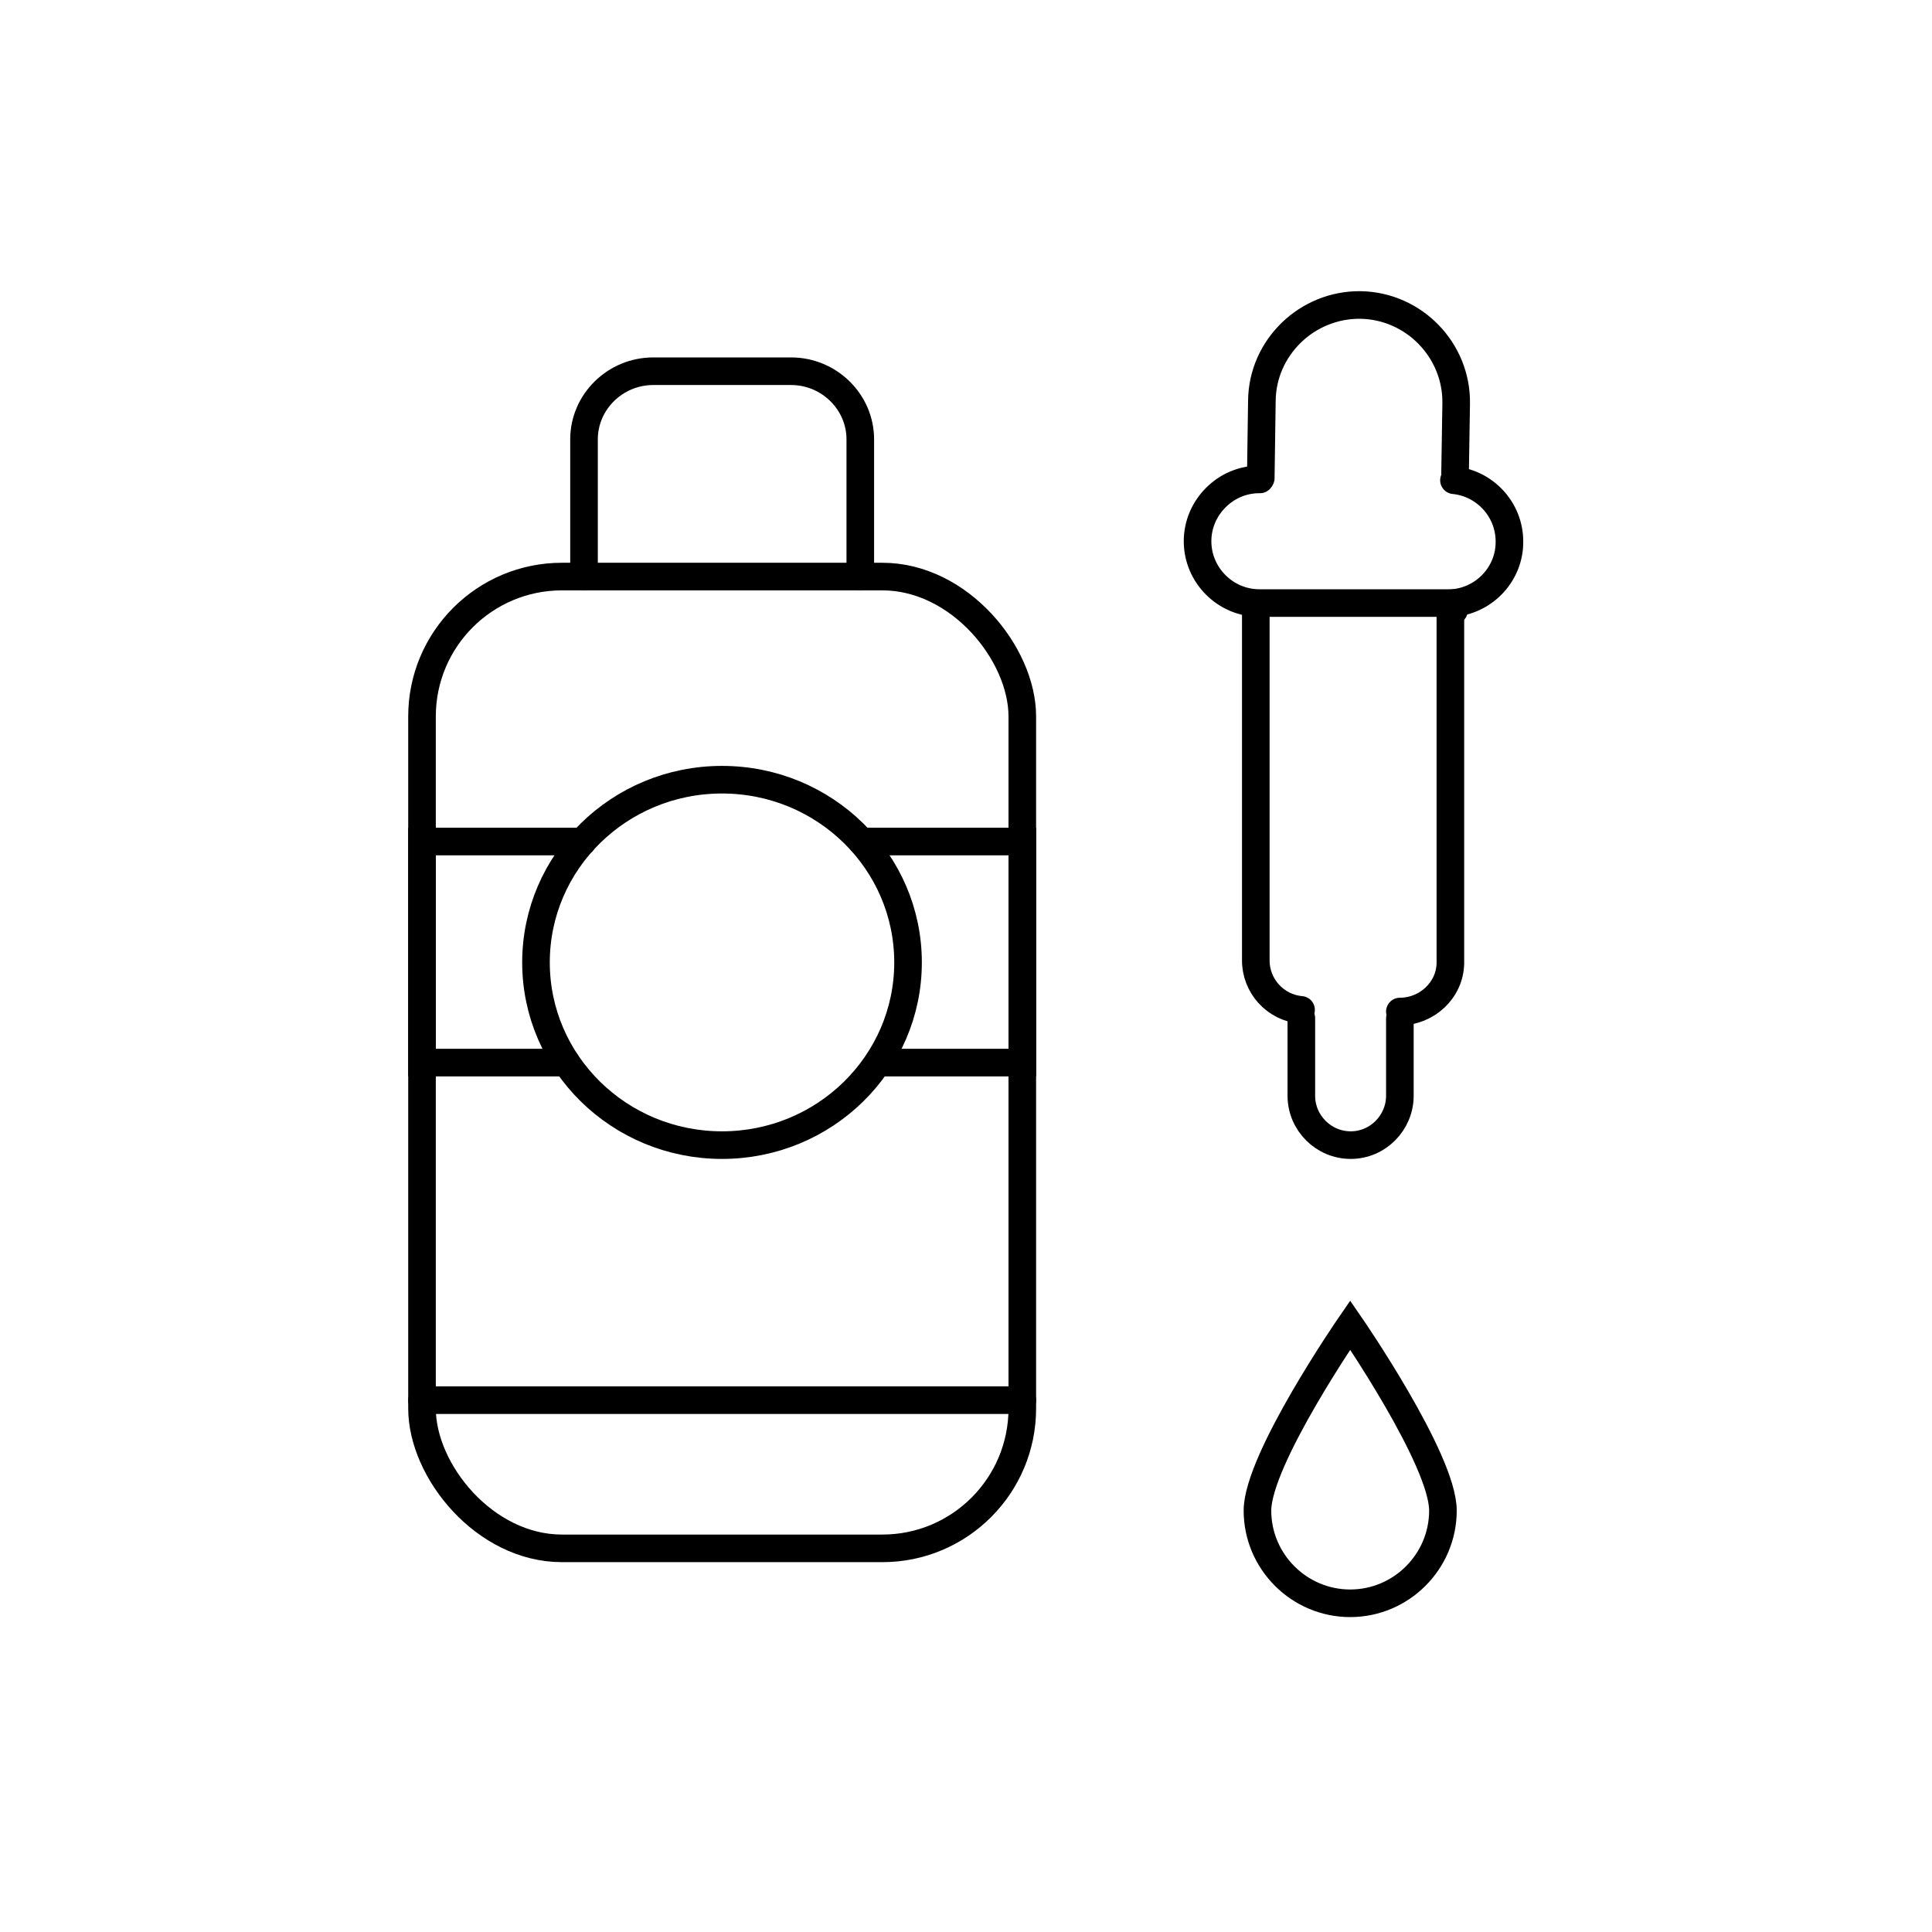 <?xml version="1.0" encoding="UTF-8"?><svg id="Layer_1" xmlns="http://www.w3.org/2000/svg" width="70" height="70" viewBox="0 0 70 70"><defs><style>.cls-1{fill:none;stroke:#000;stroke-linecap:round;stroke-miterlimit:10;}</style></defs><path class="cls-1" d="M50.72,36.65c.98,0,1.82-.78,1.83-1.76v-13"/><path class="cls-1" d="M47.14,36.59c-.93-.08-1.65-.87-1.64-1.81v-12.78"/><path class="cls-1" d="M50.72,36.9v2.8c0,.98-.8,1.79-1.78,1.79-.98,0-1.79-.8-1.79-1.79v-2.81"/><path class="cls-1" d="M45.68,17.32l.04-2.8c.01-.97.42-1.84,1.07-2.47s1.54-1.01,2.5-1c1.94.03,3.5,1.64,3.47,3.57l-.04,2.51"/><polyline class="cls-1" points="52.68 22.12 52.68 21.89 52.68 21.89"/><path class="cls-1" d="M45.65,17.37h-.02c-.62,0-1.17.25-1.58.66s-.66.97-.66,1.58c0,1.23,1.01,2.24,2.24,2.24h.02s.05,0,.05,0h6.76c.08,0,.15,0,.23-.01,0,0,0,0,0,0,0,0,.02,0,.03,0,1.11-.13,1.98-1.08,1.97-2.22,0-1.16-.89-2.11-2.01-2.22"/><rect class="cls-1" x="15.29" y="20.89" width="21.75" height="35.21" rx="5.07" ry="5.07"/><path class="cls-1" d="M31.17,20.89v-4.97c0-1.36-1.13-2.47-2.51-2.47h-4.99c-1.38,0-2.51,1.11-2.51,2.47v4.97"/><polyline class="cls-1" points="31.22 30.49 37.04 30.49 37.04 38.5 31.81 38.5"/><polyline class="cls-1" points="20.52 38.5 15.29 38.5 15.29 30.49 21.11 30.49"/><ellipse class="cls-1" cx="26.16" cy="34.87" rx="6.74" ry="6.62"/><line class="cls-1" x1="15.29" y1="50.73" x2="37.04" y2="50.73"/><path class="cls-1" d="M48.92,58.09h0c-1.85,0-3.36-1.51-3.36-3.36h0c0-1.85,3.36-6.72,3.36-6.72h0s3.36,4.87,3.36,6.72h0c0,1.85-1.51,3.36-3.36,3.36Z"/></svg>